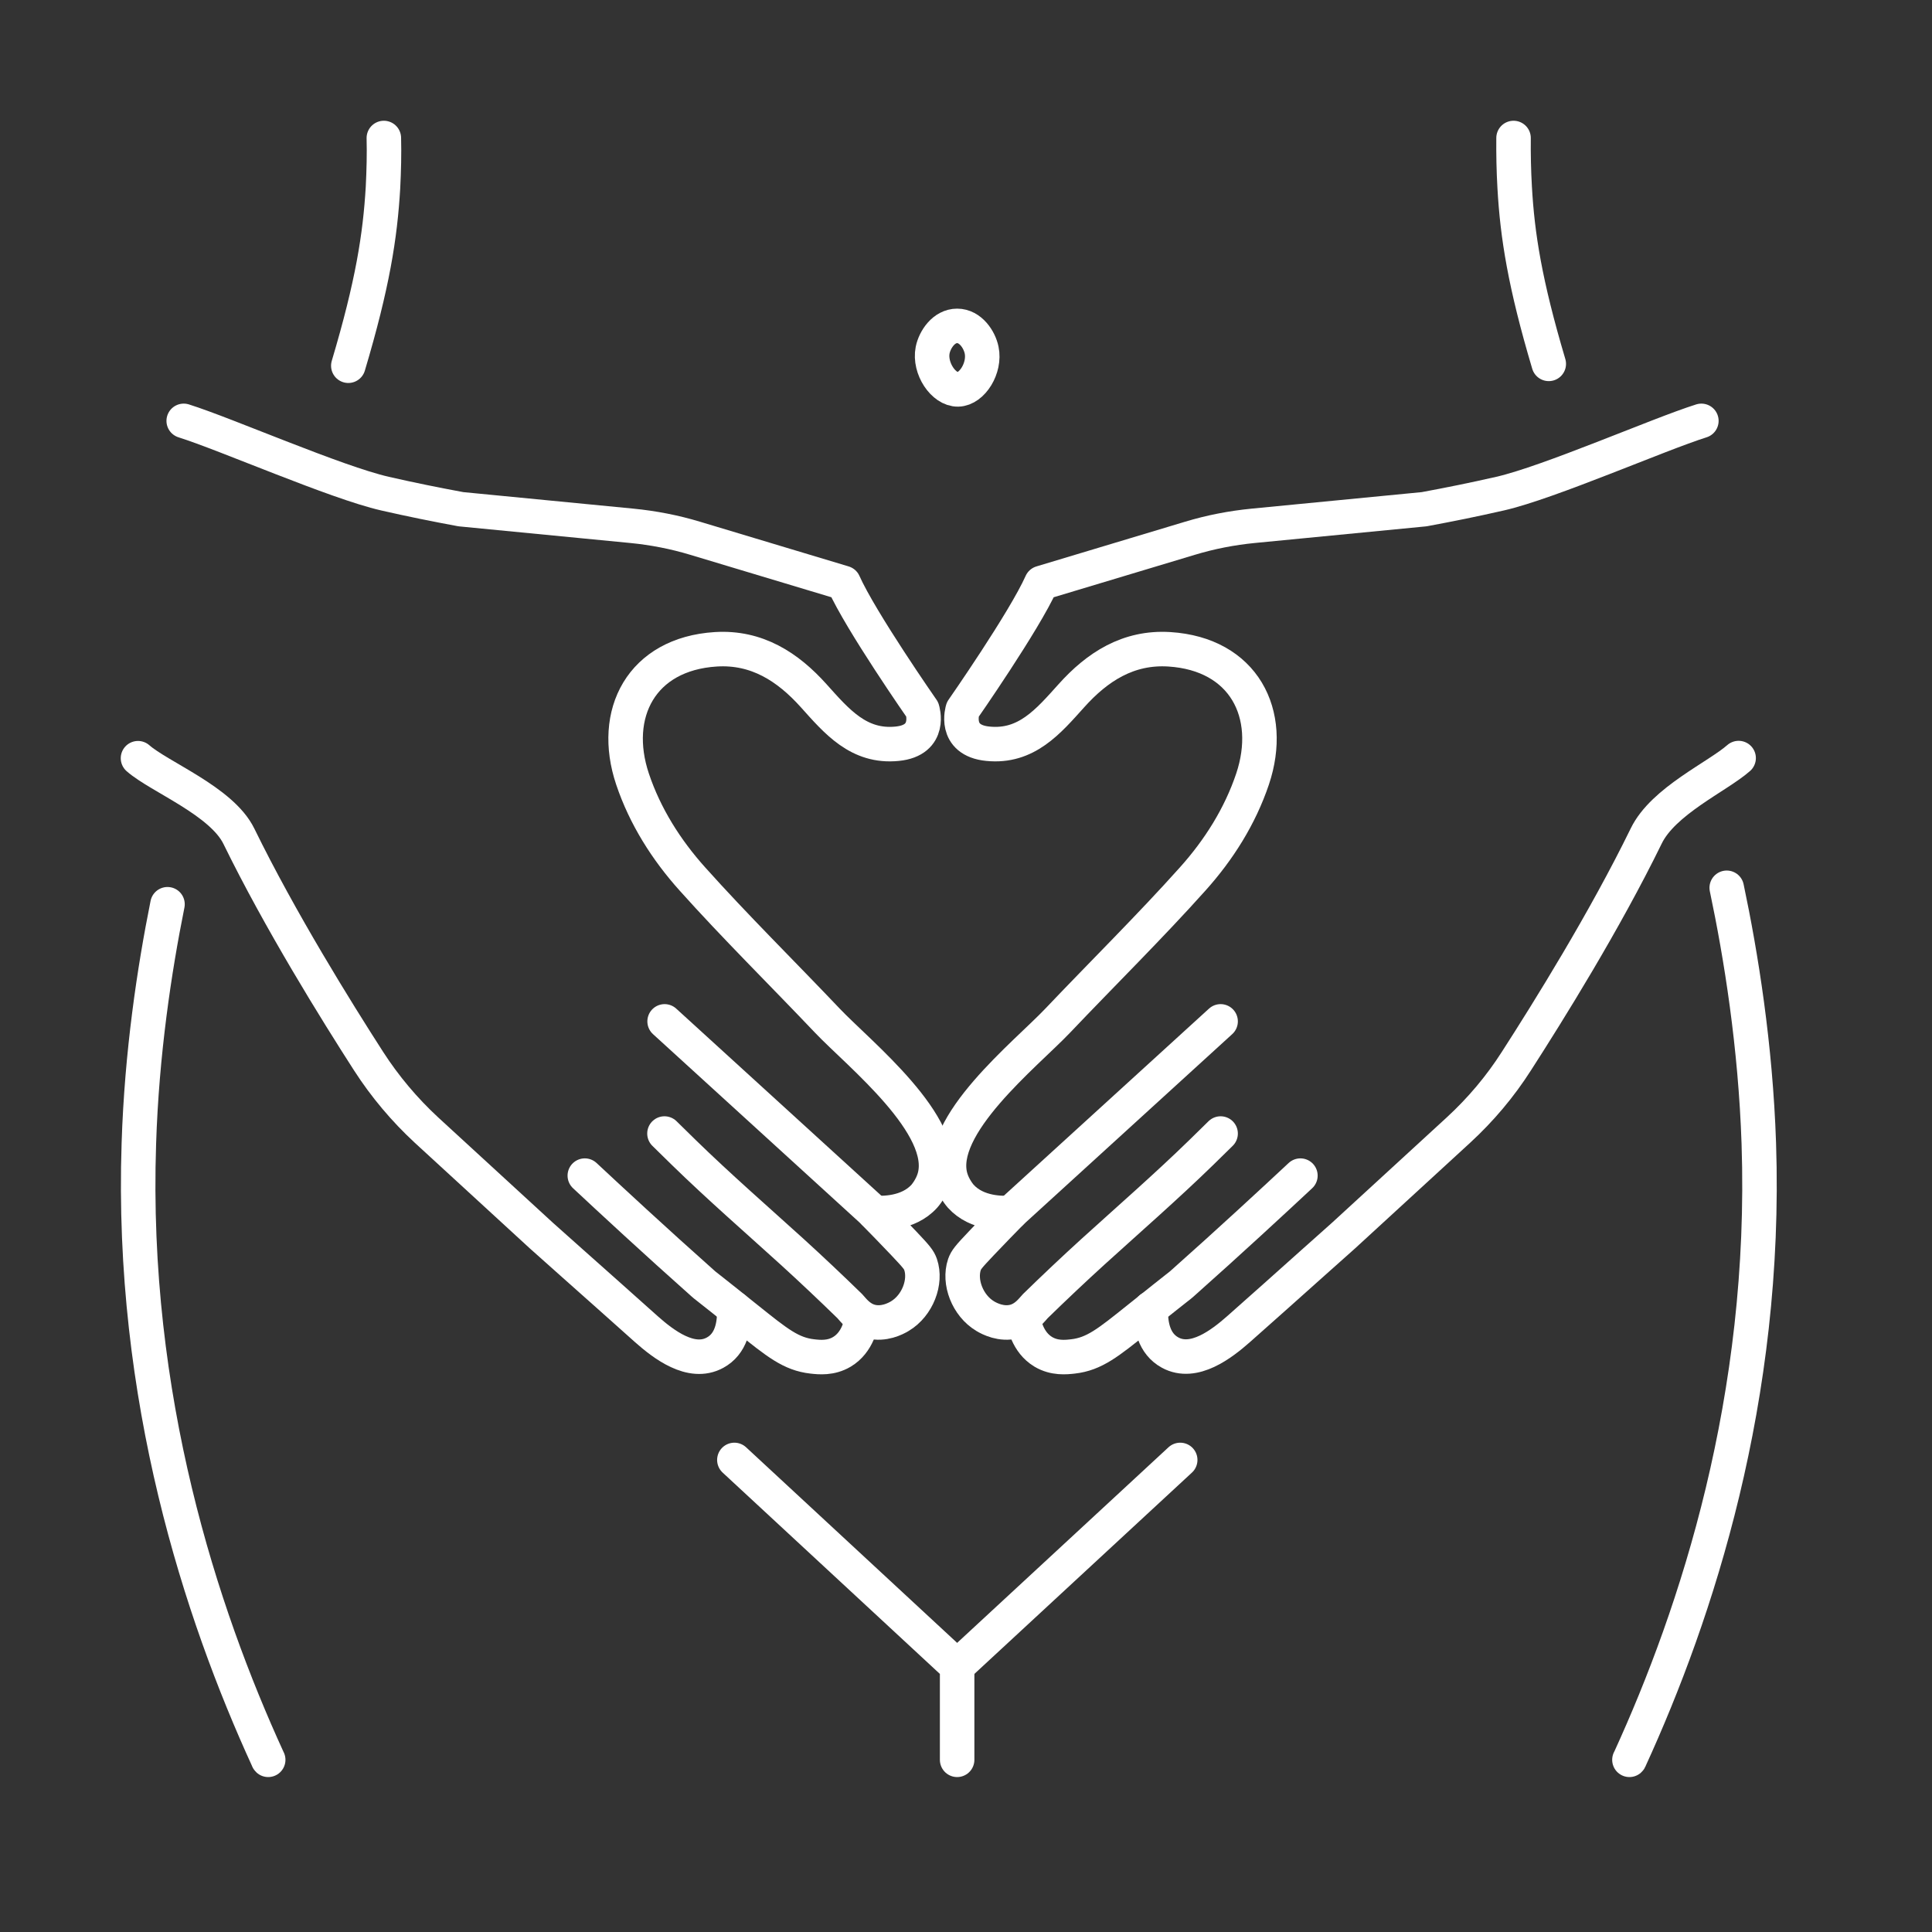 <svg width="56" height="56" viewBox="0 0 56 56" fill="none" xmlns="http://www.w3.org/2000/svg">
<rect x="0" y="0" width="56" height="56" fill="#333333" stroke="none"/>
<path d="M28.453 10.149C28.561 10.662 28.179 11.279 27.768 11.287C27.349 11.295 26.93 10.675 27.033 10.149C27.096 9.84 27.357 9.446 27.743 9.446C28.13 9.446 28.391 9.844 28.453 10.149Z" stroke="white" stroke-linecap="round" stroke-linejoin="round"/>
<path d="M4.855 26.21C4.473 28.109 4.108 30.529 4.025 33.143C3.78 40.521 5.827 46.76 7.762 50.985C7.766 50.997 7.766 51.001 7.774 51.009" stroke="white" stroke-linecap="round" stroke-linejoin="round"/>
<path d="M11.126 4C11.138 4.46 11.126 4.941 11.101 5.438C11.018 6.844 10.802 8.233 10.096 10.601" stroke="white" stroke-linecap="round" stroke-linejoin="round"/>
<path d="M43.871 4C43.867 4.46 43.875 4.941 43.904 5.438C43.983 6.832 44.199 8.217 44.892 10.547" stroke="white" stroke-linecap="round" stroke-linejoin="round"/>
<path d="M50.05 25.733C50.465 27.698 50.885 30.308 50.98 33.144C51.225 40.521 49.178 46.76 47.243 50.985C47.239 50.997 47.239 51.001 47.23 51.009" stroke="white" stroke-linecap="round" stroke-linejoin="round"/>
<path d="M27.743 51.009V48.301L21.286 42.317" stroke="white" stroke-linecap="round" stroke-linejoin="round"/>
<path d="M27.743 48.301L34.209 42.317" stroke="white" stroke-linecap="round" stroke-linejoin="round"/>
<path d="M5.325 12.199C6.566 12.59 9.735 13.983 11.159 14.308C11.91 14.48 12.645 14.628 13.36 14.76L18.313 15.241C18.936 15.302 19.551 15.421 20.149 15.602L24.455 16.897C24.949 18.006 26.734 20.567 26.734 20.567C26.734 20.567 27.021 21.459 26.003 21.558C24.891 21.669 24.255 20.912 23.587 20.168C22.835 19.33 21.938 18.746 20.747 18.82C18.591 18.956 17.699 20.686 18.334 22.581C18.695 23.658 19.31 24.632 20.07 25.478C21.291 26.843 22.69 28.224 23.985 29.588C24.895 30.546 27.519 32.626 27.083 34.142C26.996 34.446 26.793 34.672 26.793 34.672C26.323 35.194 25.551 35.17 25.339 35.153C25.559 35.375 25.85 35.675 26.195 36.037C26.572 36.435 26.635 36.514 26.684 36.653C26.855 37.155 26.597 37.841 26.082 38.149C25.954 38.227 25.613 38.4 25.239 38.305C24.903 38.219 24.72 37.952 24.629 37.857C24.081 37.323 23.524 36.797 22.96 36.283C21.909 35.33 20.842 34.401 19.825 33.41C19.58 33.172 19.381 32.975 19.26 32.856" stroke="white" stroke-linecap="round" stroke-linejoin="round"/>
<path d="M24.978 38.24C24.961 38.351 24.87 38.906 24.401 39.185C24.081 39.374 23.753 39.341 23.545 39.317C22.927 39.247 22.528 38.922 21.66 38.227C20.336 37.167 20.473 37.29 20.377 37.204C18.994 35.975 17.691 34.767 16.951 34.076" stroke="white" stroke-linecap="round" stroke-linejoin="round"/>
<path d="M21.282 37.927C21.299 38.425 21.191 38.959 20.722 39.21C20.032 39.584 19.227 38.963 18.737 38.528C18.014 37.882 17.292 37.237 16.569 36.596C16.274 36.337 15.988 36.074 15.693 35.815L12.363 32.757C11.723 32.165 11.159 31.495 10.685 30.76C9.751 29.309 8.123 26.691 6.923 24.237C6.425 23.218 4.615 22.519 4 21.977" stroke="white" stroke-linecap="round" stroke-linejoin="round"/>
<path d="M25.347 35.153L19.264 29.605" stroke="white" stroke-linecap="round" stroke-linejoin="round"/>
<path d="M49.315 12.199C48.073 12.59 44.905 13.983 43.481 14.308C42.729 14.48 41.994 14.628 41.28 14.76L36.326 15.241C35.703 15.302 35.089 15.421 34.491 15.602L30.185 16.897C29.691 18.006 27.905 20.567 27.905 20.567C27.905 20.567 27.619 21.459 28.636 21.558C29.749 21.669 30.384 20.912 31.053 20.168C31.804 19.33 32.701 18.746 33.893 18.82C36.048 18.956 36.941 20.686 36.306 22.581C35.944 23.658 35.33 24.632 34.57 25.478C33.349 26.843 31.95 28.224 30.654 29.588C29.745 30.546 27.12 32.626 27.556 34.142C27.644 34.446 27.847 34.672 27.847 34.672C28.316 35.194 29.089 35.17 29.3 35.153C29.081 35.375 28.79 35.675 28.445 36.037C28.067 36.435 28.005 36.514 27.955 36.653C27.785 37.155 28.042 37.841 28.557 38.149C28.686 38.227 29.026 38.4 29.4 38.305C29.736 38.219 29.919 37.952 30.011 37.857C30.559 37.323 31.115 36.797 31.68 36.283C32.73 35.33 33.797 34.401 34.815 33.41C35.06 33.172 35.259 32.975 35.38 32.856" stroke="white" stroke-linecap="round" stroke-linejoin="round"/>
<path d="M29.666 38.24C29.683 38.351 29.774 38.906 30.243 39.185C30.563 39.374 30.891 39.341 31.099 39.317C31.717 39.247 32.116 38.922 32.984 38.227C34.308 37.167 34.171 37.29 34.267 37.204C35.65 35.975 36.953 34.767 37.693 34.076" stroke="white" stroke-linecap="round" stroke-linejoin="round"/>
<path d="M50.395 21.973C49.78 22.515 48.21 23.214 47.716 24.233C46.516 26.691 44.888 29.305 43.954 30.756C43.485 31.491 42.92 32.161 42.277 32.753L38.946 35.811C38.652 36.07 38.365 36.333 38.07 36.592C37.352 37.237 36.625 37.882 35.903 38.523C35.413 38.955 34.607 39.58 33.918 39.206C33.449 38.951 33.341 38.421 33.357 37.923" stroke="white" stroke-linecap="round" stroke-linejoin="round"/>
<path d="M29.296 35.153L35.38 29.605" stroke="white" stroke-linecap="round" stroke-linejoin="round"/>
</svg>

